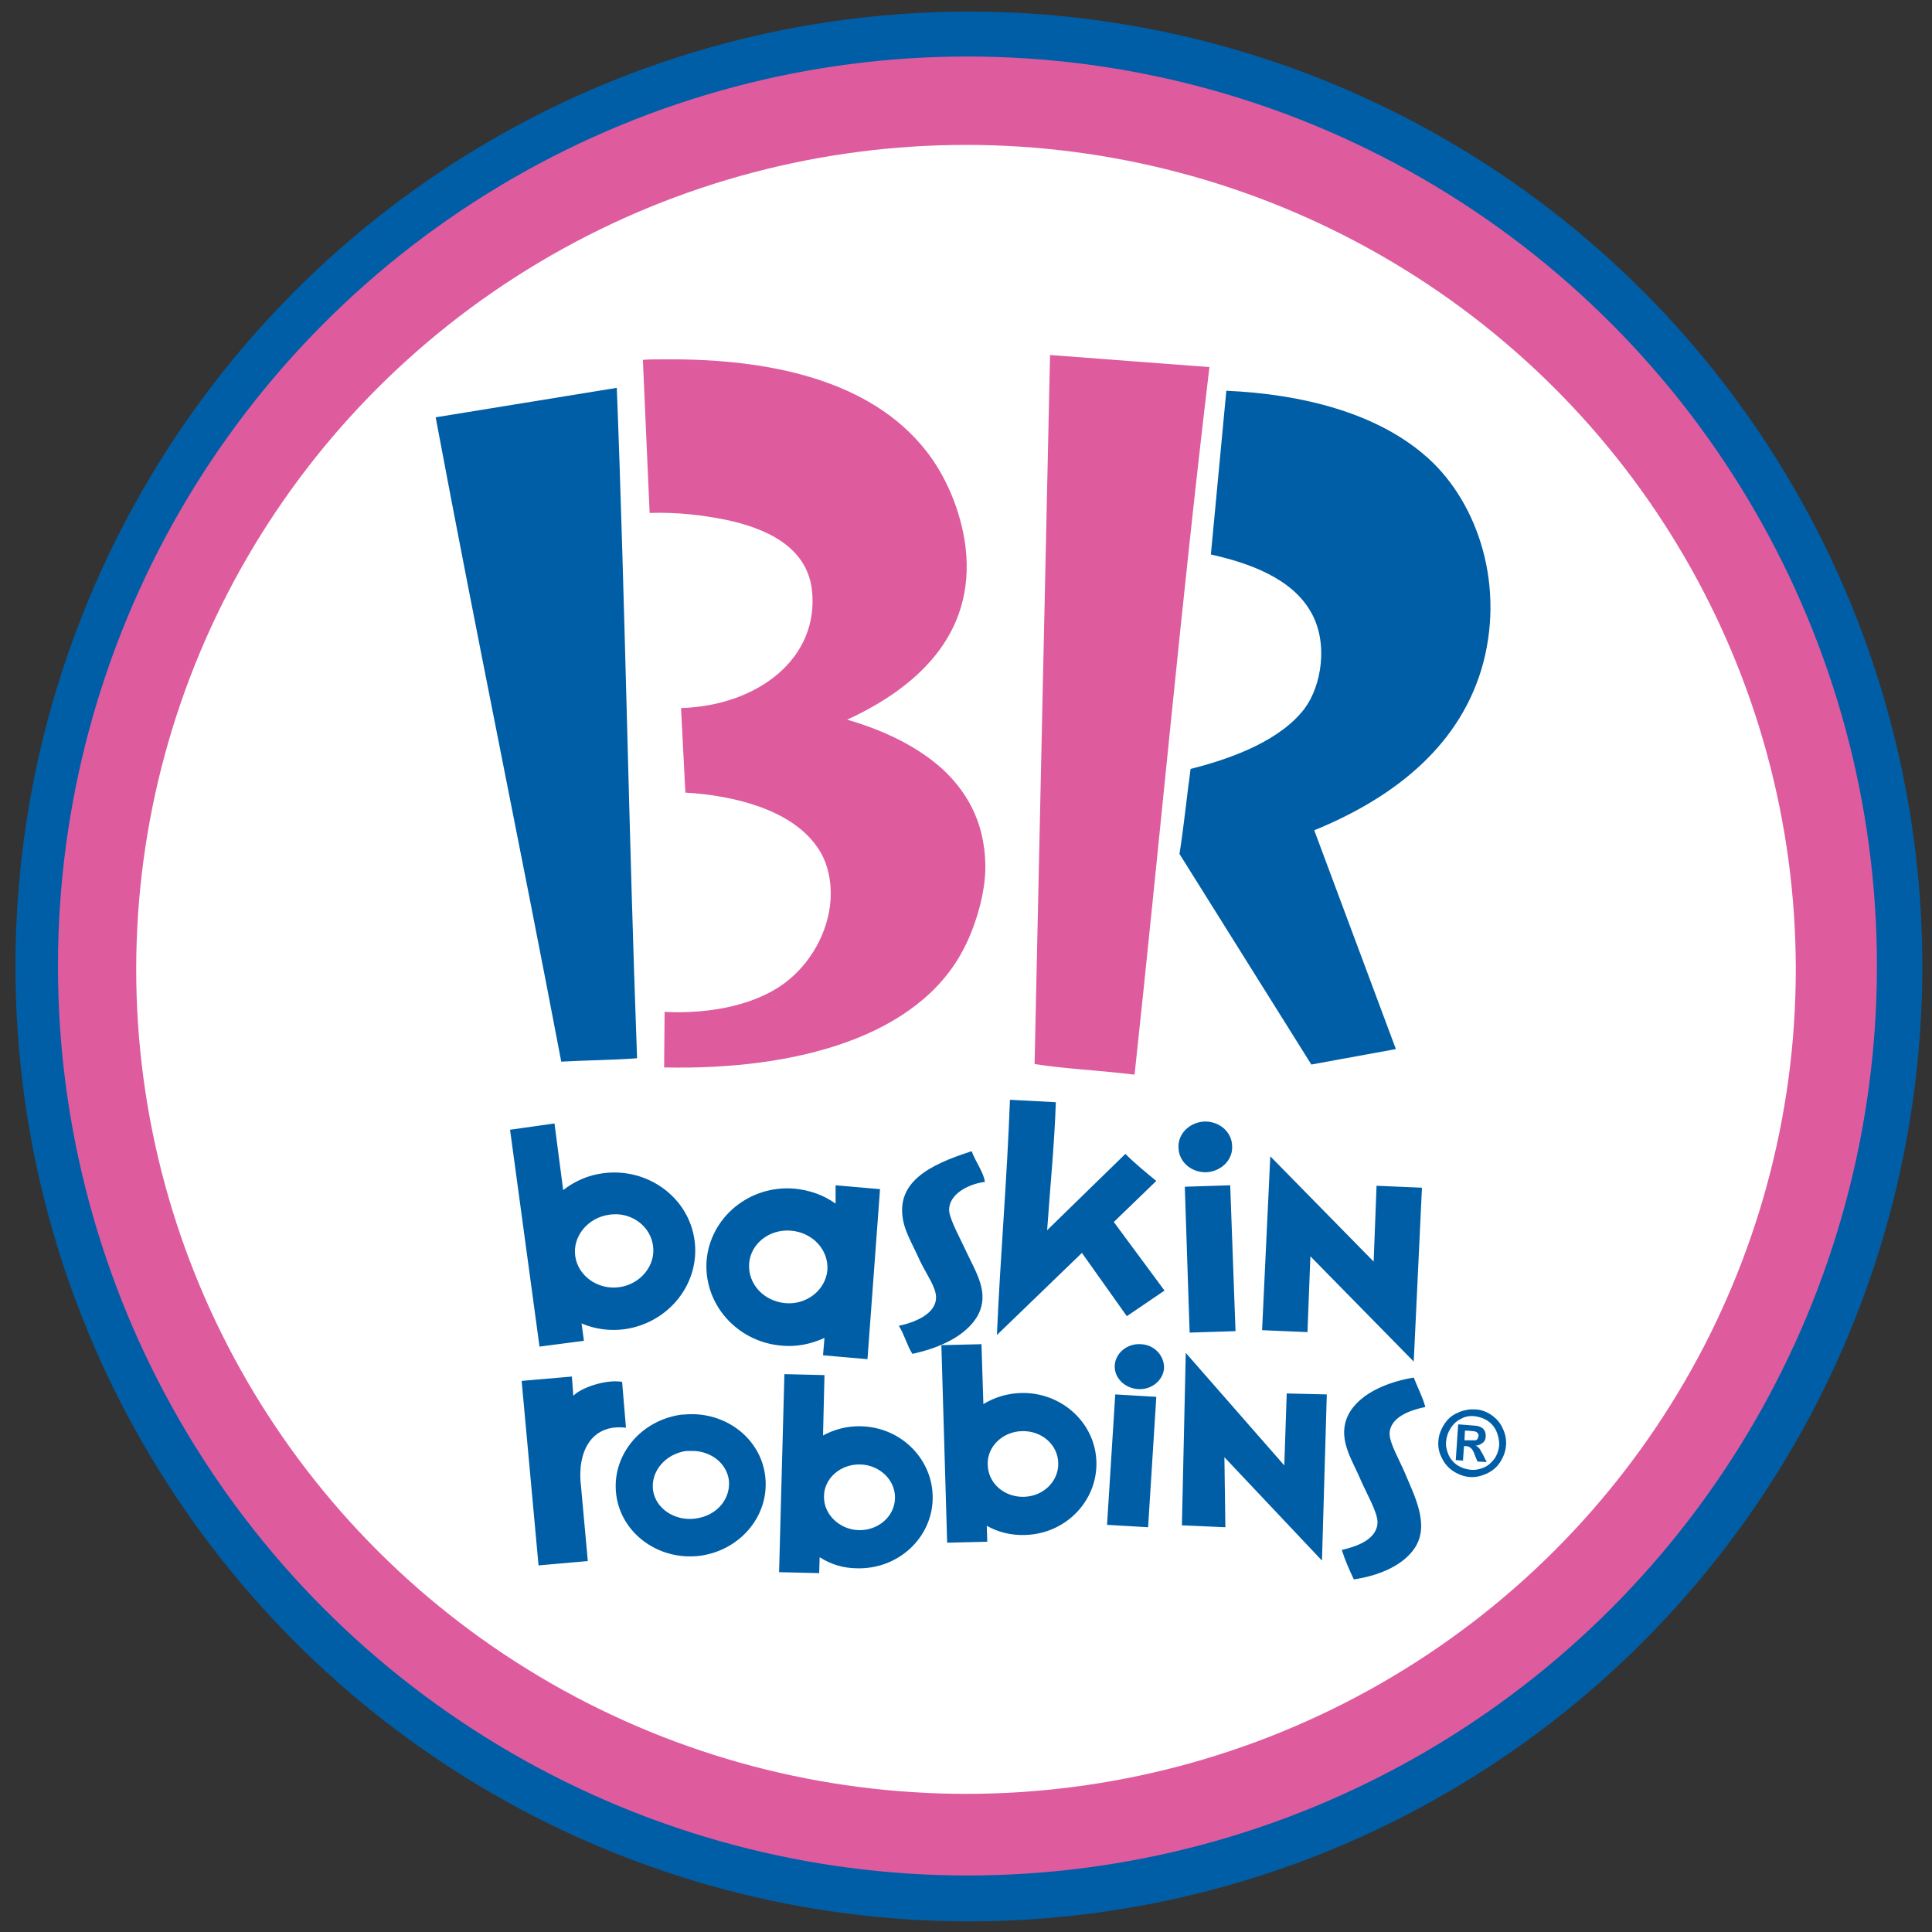 <?xml version="1.0" encoding="utf-8"?>
<!-- Generator: Adobe Illustrator 26.0.1, SVG Export Plug-In . SVG Version: 6.00 Build 0)  -->
<svg version="1.1" id="Layer_1" xmlns="http://www.w3.org/2000/svg" xmlns:xlink="http://www.w3.org/1999/xlink" x="0px" y="0px"
	 viewBox="0 0 400 400" style="enable-background:new 0 0 400 400;" xml:space="preserve">
<rect x="0" y="0" width="400" height="400" fill="#333333" stroke="none"/>
<style type="text/css">
	.st0{fill:#005EA6;}
	.st1{fill:#DE5B9E;}
	.st2{fill:#FFFFFF;}
</style>
<g>
	<ellipse class="st0" cx="200.6" cy="200.1" rx="197.4" ry="197.7"/>
	<circle class="st1" cx="200.3" cy="200" r="188.3"/>
	<ellipse class="st2" cx="200" cy="200.7" rx="171.8" ry="170.7"/>
	<path class="st1" d="M217.4,73.5l-3.2,146.8c6.3,1,13.5,1.3,20.7,2.2c5.3-49.3,9.7-98,15.5-146.5L217.4,73.5L217.4,73.5z
		 M137.5,74.4c-1.5,0-3,0-4.4,0.1l1.4,31.7c5.9-0.2,11.2,0.5,15.7,1.4c8.1,1.7,16.8,5.4,17.9,14.5c1.6,14.2-11.2,24-27.1,24.5
		l0.9,17.5c10.3,0.6,21.8,3.6,27.1,11c1.8,2.4,3,5.8,3,9.9c0,6.9-3.6,13.6-8.5,17.7c-6.1,5.2-16.1,7.3-25.9,6.8l-0.1,11.5
		c27.2,0.6,52.9-6.3,62.2-24.9c2.3-4.5,4.4-11.4,4.3-16.9c-0.1-9.6-4.4-15.8-8.8-19.9c-5.5-5-12.6-8.2-19.8-10.3
		c13.9-6.4,26.7-17.3,24.5-35.8c-1-7.8-4.3-15-8.2-19.9C180.3,78.8,159.6,74.2,137.5,74.4L137.5,74.4z"/>
	<path class="st0" d="M127.7,80.3l-37.5,6.1c8.5,45.4,17.5,88.7,26,133.4c5.3-0.3,10.4-0.3,15.7-0.7
		C130.2,173.5,129.4,123.8,127.7,80.3L127.7,80.3z M253.9,80.9l-3.2,33.9c8.1,1.8,16.8,5,20.7,11.9c3.7,6.4,2.2,15.3-1.3,20
		c-4.8,6.3-14.1,10.1-23.6,12.5c-0.8,5.8-1.4,11.9-2.3,17.6l27.3,43.6l17.5-3.2l-16.9-45.3c17.4-7.1,30.6-18.2,35-34.7
		c4.5-17.2-1.7-34.2-12.3-43.1C284.7,85.5,269.7,81.6,253.9,80.9L253.9,80.9z M209.1,227.7c-0.6,16.5-2,32.4-2.7,48.7l17.6-17
		l9.3,13.1l7.8-5.3L230.6,253l8.8-8.5c-2.2-1.8-4.4-3.6-6.4-5.6l-16.2,15.8c0.6-8.9,1.5-17.5,1.8-26.5L209.1,227.7L209.1,227.7z
		 M249.3,232.2c-3.1,0.2-5.5,2.6-5.3,5.5c0.1,2.9,2.7,5.1,5.8,5c3.1-0.2,5.5-2.6,5.3-5.5C255,234.3,252.4,232.1,249.3,232.2z
		 M114.8,232.6l-9.2,1.3l6.1,44.9l9.2-1.2l-0.5-3.6c2.8,1.2,5.9,1.6,8.9,1.2c9.2-1.3,15.7-9.5,14.5-18.4
		c-1.2-8.9-9.7-15.1-18.9-13.9c-3.2,0.4-6,1.7-8.3,3.5L114.8,232.6L114.8,232.6z M201.2,238.4c-0.2,0-0.4,0-0.5,0.1
		c-7.9,2.6-15.9,6.2-13.5,15.1c0.6,2.2,2.2,5,3.3,7.5c1.3,2.7,3.3,5.4,3.3,7.5c0,3.5-4.5,5.2-7.7,5.9c1.1,1.7,1.7,4.1,2.8,5.8
		c6.1-1.3,11.1-3.9,13.4-7.7c2.8-4.9-0.3-9.2-2.4-13.8c-0.9-2-3.4-6.5-3.4-8.3c0-3.4,4.2-5.4,7.4-5.8
		C203.7,242.8,201.9,240.4,201.2,238.4L201.2,238.4z M263,239.4l-1.7,36l9.4,0.4l0.6-15.7l21.4,21.8l1.7-36l-9.4-0.4l-0.6,15.7
		L263,239.4L263,239.4z M173,245.4l0,3.8c-2.5-1.8-5.4-2.8-8.5-3.1c-9.3-0.8-17.4,5.9-18.2,14.8c-0.7,9,6.2,16.9,15.5,17.7
		c3,0.3,6.1-0.3,8.9-1.6l-0.3,3.6l9.2,0.8l2.6-35.2L173,245.4z M254.7,245.4l-9.4,0.3l1,30.2l9.5-0.3L254.7,245.4z M127.8,251.4
		c3.8,0.2,6.9,2.9,7.4,6.5c0.6,4.1-2.6,8-7,8.6c-4.4,0.6-8.5-2.3-9.1-6.4c-0.6-4.1,2.6-8,7-8.6C126.7,251.4,127.3,251.4,127.8,251.4
		L127.8,251.4z M163.8,254.8c4.5,0.4,7.8,4,7.5,8.2c-0.4,4.1-4.3,7.2-8.7,6.8c-4.5-0.4-7.8-4-7.5-8.2
		C155.4,257.5,159.3,254.4,163.8,254.8z M203.2,278.3l-8.3,0.2l1.2,40.9l8.3-0.2l-0.1-3.3c2.3,1.3,5,2,7.9,1.9
		c8.4-0.2,15-7,14.8-15.1c-0.2-8.1-7.2-14.5-15.6-14.3c-2.9,0.1-5.5,0.9-7.8,2.3L203.2,278.3L203.2,278.3z M236.2,278.3
		c-2.8-0.2-5.2,1.8-5.4,4.3c-0.2,2.6,2,4.8,4.8,5c2.8,0.2,5.2-1.8,5.4-4.3C241.1,280.7,239,278.4,236.2,278.3z M245.5,280.1
		l-0.8,35.7l9,0.4l-0.2-14.5l20.2,21.4l1-34.4l-8.3-0.2l-0.5,14.9L245.5,280.1L245.5,280.1z M162.4,284.5l-1.1,41l8.3,0.2l0.1-3.3
		c2.3,1.5,5,2.3,7.8,2.3c8.4,0.2,15.4-6.2,15.6-14.3c0.2-8.1-6.4-14.9-14.8-15.1c-2.8-0.1-5.5,0.6-7.9,1.9l0.3-12.5L162.4,284.5
		L162.4,284.5z M118.4,285l-10.4,0.9l3.5,38.2l10.2-0.9l-1.4-15.4c-0.9-7,2-13.1,9.3-12.2l-0.8-9.5c-3.4-0.6-8.7,1.3-10.1,2.9
		L118.4,285L118.4,285z M292.7,285.2c-7.1,1.2-13,4.5-14.2,9.5c-1,4.3,1.8,8.2,3.3,11.9c1,2.3,3.4,6.5,3.4,8.5
		c0,3.6-4.3,5.1-7.4,5.8c0.7,2.2,1.6,4.2,2.5,6.1c5.9-0.9,10.4-3.2,12.6-6.5c3.2-4.8-0.1-10.9-2.1-15.7c-1.2-2.8-3.1-6-3.1-8
		c0.1-3.5,4.5-4.9,7.4-5.5C294.5,289.1,293.5,287.3,292.7,285.2L292.7,285.2z M230.9,288.7l-1.7,27l8.5,0.5l1.7-27L230.9,288.7
		L230.9,288.7z M304.4,291.8c-0.9,0.1-1.8,0.3-2.6,0.7c-1.2,0.5-2.1,1.3-2.8,2.4c-0.7,1.1-1.1,2.2-1.2,3.4c-0.1,1.2,0.1,2.4,0.7,3.5
		c0.5,1.1,1.3,2.1,2.4,2.8c1.1,0.7,2.2,1.1,3.4,1.2c1.2,0.1,2.4-0.2,3.5-0.7c1.1-0.5,2.1-1.3,2.8-2.4c0.7-1.1,1.1-2.2,1.2-3.4
		c0.1-1.2-0.1-2.4-0.7-3.6c-0.5-1.2-1.4-2.1-2.4-2.8c-1.1-0.7-2.2-1.1-3.4-1.1C305,291.8,304.7,291.8,304.4,291.8L304.4,291.8z
		 M142.6,292.8c-0.5,0-1.1,0.1-1.6,0.1c-8.5,1.2-14.5,8.6-13.4,16.7c1.1,8,8.9,13.6,17.4,12.5c8.5-1.2,14.5-8.6,13.4-16.7
		C157.4,297.9,150.5,292.5,142.6,292.8z M305.2,293.2c1,0.1,1.9,0.4,2.7,0.9c0.8,0.5,1.5,1.3,1.9,2.2c0.4,0.9,0.6,1.9,0.6,2.9
		c-0.1,1-0.4,1.9-0.9,2.7c-0.6,0.8-1.3,1.5-2.2,1.9c-0.9,0.4-1.9,0.6-2.8,0.5c-1-0.1-1.9-0.4-2.7-0.9c-0.8-0.5-1.5-1.3-1.9-2.2
		c-0.4-0.9-0.6-1.9-0.5-2.8c0.1-1,0.4-1.9,1-2.8c0.6-0.9,1.3-1.5,2.2-1.9C303.3,293.3,304.2,293.1,305.2,293.2L305.2,293.2z
		 M301.9,294.9l-0.5,7.4l1.5,0.1l0.2-3l0.4,0c0.4,0,0.8,0.2,1,0.4c0.3,0.2,0.6,0.7,0.9,1.6l0.5,1.2l1.9,0.1l-0.8-1.6
		c-0.3-0.5-0.5-0.8-0.5-0.9c-0.1-0.2-0.3-0.4-0.5-0.6c-0.1-0.1-0.3-0.2-0.5-0.3c0.6,0,1.1-0.3,1.5-0.6c0.4-0.3,0.6-0.8,0.6-1.3
		c0-0.4,0-0.7-0.2-1.1c-0.1-0.3-0.4-0.6-0.6-0.7c-0.3-0.2-0.6-0.3-1.1-0.4c-0.2,0-1-0.1-2.4-0.2L301.9,294.9L301.9,294.9z
		 M303.3,296.2l0.6,0c0.8,0.1,1.4,0.1,1.6,0.2c0.2,0.1,0.4,0.2,0.5,0.4c0.1,0.2,0.2,0.4,0.1,0.5c0,0.2-0.1,0.4-0.2,0.6
		c-0.1,0.2-0.3,0.3-0.5,0.3c-0.2,0-0.7,0-1.6,0l-0.6,0L303.3,296.2L303.3,296.2z M211.6,296.3c4.1-0.1,7.4,2.8,7.5,6.6
		c0.1,3.8-3.1,6.9-7.1,7c-4.1,0.1-7.4-2.8-7.5-6.6C204.3,299.6,207.5,296.4,211.6,296.3L211.6,296.3z M143.7,300.4
		c3.7,0.2,6.7,2.6,7.2,6c0.2,1.8-0.3,3.6-1.5,5.1c-1.3,1.6-3.2,2.6-5.4,2.9c-4.3,0.6-8.3-2.1-8.8-5.9c-0.5-3.9,2.6-7.5,6.9-8.1
		C142.6,300.4,143.1,300.4,143.7,300.4L143.7,300.4z M178.1,303.2c4,0.1,7.3,3.2,7.2,7c-0.1,3.8-3.5,6.7-7.5,6.6
		c-4-0.1-7.3-3.3-7.2-7C170.6,306.1,174,303.1,178.1,303.2z"/>
</g>
</svg>
